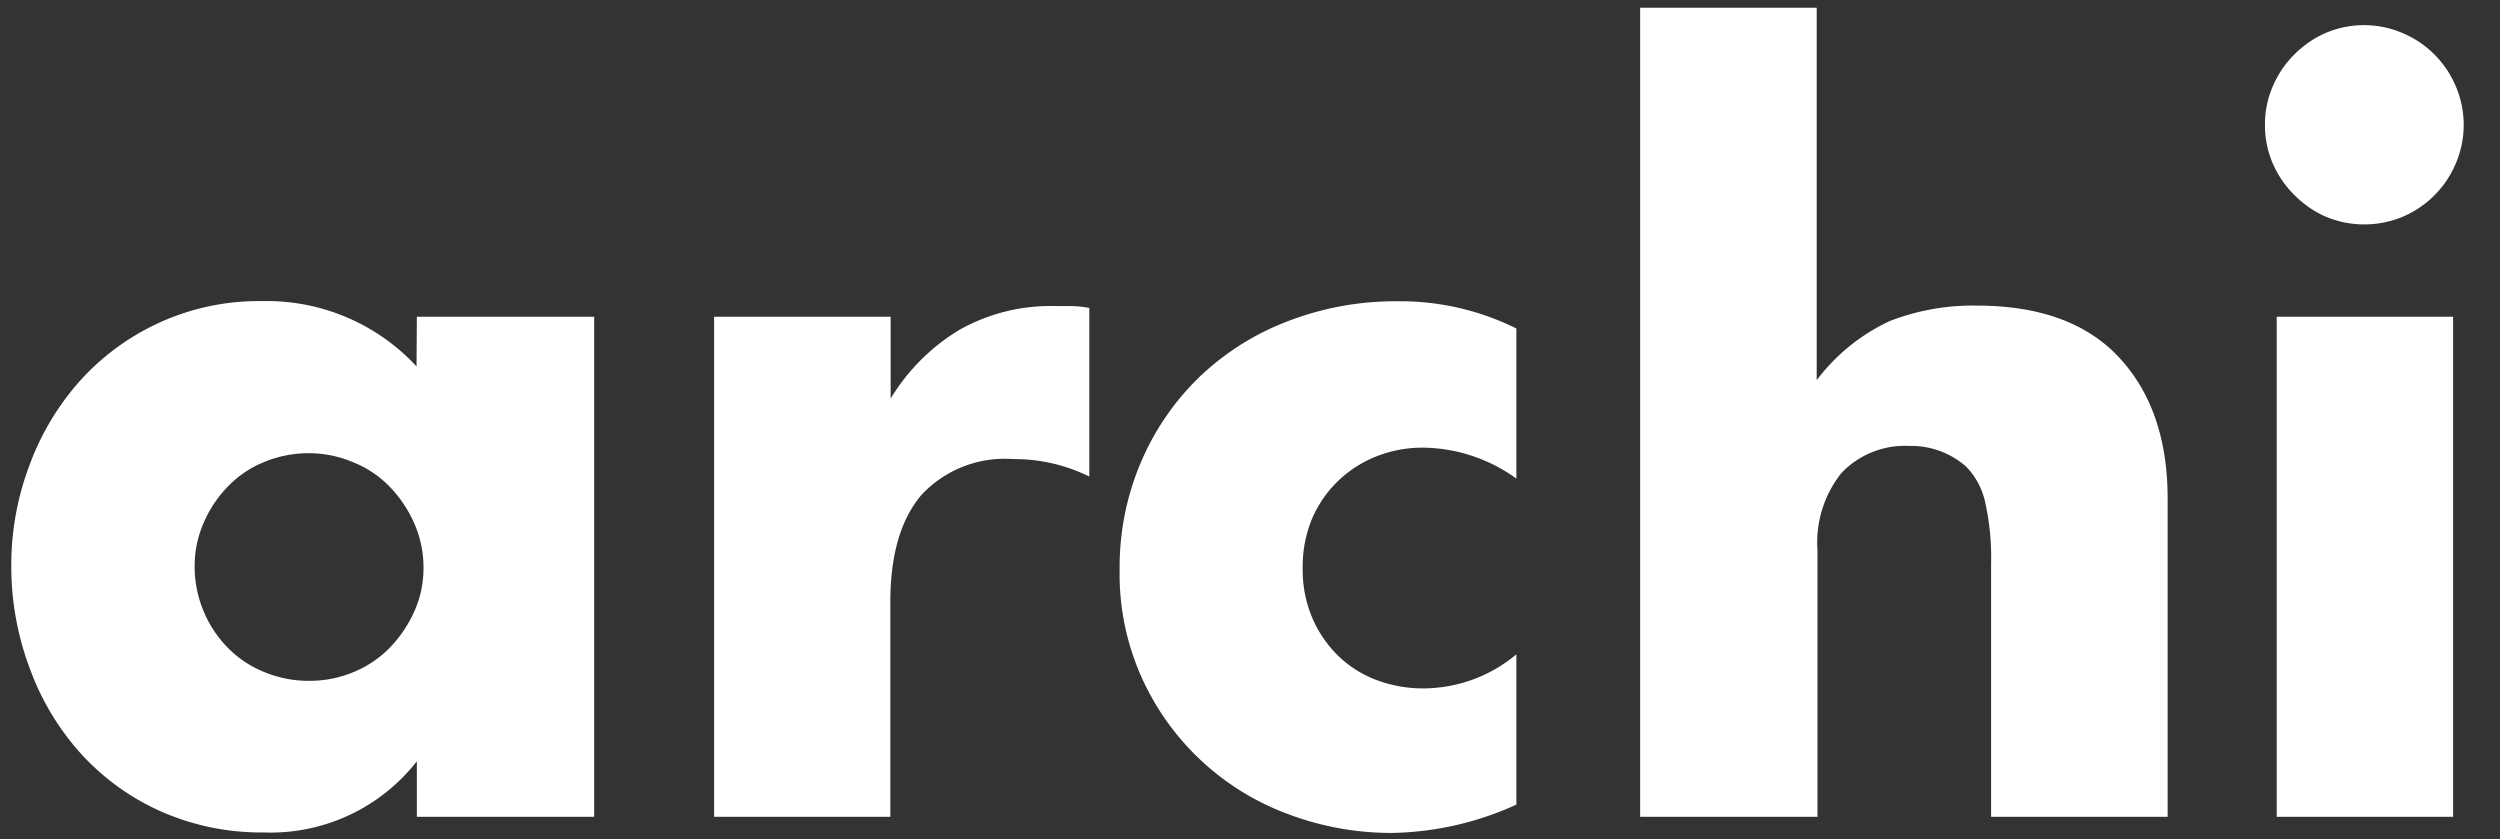 <svg xmlns="http://www.w3.org/2000/svg" data-name="Layer 1" width="161.57" height="54.24"><rect width="100%" height="100%" fill="#333333" stroke="none"/><rect id="backgroundrect" width="100%" height="100%" x="0" y="0" fill="none" stroke="none"/><g class="currentLayer" style=""><title>Layer 1</title><path d="M26.94,20.47H38.4V52.79H26.94V49.2a12,12,0,0,1-9.89,4.6,16.07,16.07,0,0,1-6.49-1.29,15.52,15.52,0,0,1-5.17-3.63A16.69,16.69,0,0,1,2,43.4,18.71,18.71,0,0,1,.73,36.54,18.21,18.21,0,0,1,1.93,30,17,17,0,0,1,5.27,24.5a15.69,15.69,0,0,1,5.1-3.68,15.45,15.45,0,0,1,6.55-1.36,13.19,13.19,0,0,1,10,4.22ZM12.58,36.54a7.5,7.5,0,0,0,2.11,5.29A6.89,6.89,0,0,0,17,43.4,7.47,7.47,0,0,0,20,44a7.3,7.3,0,0,0,2.86-.57,6.89,6.89,0,0,0,2.33-1.57,8.19,8.19,0,0,0,1.58-2.33,6.83,6.83,0,0,0,.6-2.84,7,7,0,0,0-.6-2.87,8.07,8.07,0,0,0-1.58-2.36,6.75,6.75,0,0,0-2.33-1.57A7.3,7.3,0,0,0,20,29.29a7.47,7.47,0,0,0-2.93.57,6.75,6.75,0,0,0-2.33,1.57,7.64,7.64,0,0,0-1.55,2.3A6.88,6.88,0,0,0,12.58,36.54Z" style="" id="svg_1" class="" fill="#ffffff" fill-opacity="1"/><path d="M46.15,20.47H57.56v5.29A13.08,13.08,0,0,1,62,21.32a12,12,0,0,1,6.17-1.54h1a7.26,7.26,0,0,1,1.23.12V30.8a10.91,10.91,0,0,0-4.92-1.13A7.35,7.35,0,0,0,59.54,32q-2,2.37-2,6.9V52.79H46.15Z" style="" id="svg_2" class="selected" fill="#ffffff" fill-opacity="1"/><path d="M98,30.93a10.5,10.5,0,0,0-6-2,8.13,8.13,0,0,0-3.06.57,7.62,7.62,0,0,0-2.49,1.61,7.46,7.46,0,0,0-1.67,2.45,8.12,8.12,0,0,0-.59,3.18,7.89,7.89,0,0,0,.59,3.12,7.63,7.63,0,0,0,1.64,2.46,7.18,7.18,0,0,0,2.49,1.61,8.56,8.56,0,0,0,3.09.56,9.42,9.42,0,0,0,6-2.2V52a20.12,20.12,0,0,1-8,1.83,18.86,18.86,0,0,1-6.71-1.2,16.73,16.73,0,0,1-9.48-8.79,16.27,16.27,0,0,1-1.45-7,17.28,17.28,0,0,1,1.39-7,16.82,16.82,0,0,1,3.78-5.49,17,17,0,0,1,5.7-3.59,19.33,19.33,0,0,1,7.09-1.29A16.87,16.87,0,0,1,98,21.23Z" style="" id="svg_3" class="selected" fill="#ffffff" fill-opacity="1"/><path d="M106,.5h11.41V24.57a12.53,12.53,0,0,1,4.72-3.82,14.84,14.84,0,0,1,5.61-1q6.11,0,9.23,3.37t3.12,9.1V52.79H128.68V36.47a16.48,16.48,0,0,0-.38-4,4.7,4.7,0,0,0-1.25-2.33,5.38,5.38,0,0,0-3.66-1.32A5.65,5.65,0,0,0,119,30.58a7.21,7.21,0,0,0-1.54,5V52.79H106Z" style="" id="svg_4" class="selected" fill="#ffffff" fill-opacity="1"/><path d="M146.38,8.06a6.16,6.16,0,0,1,.51-2.49,6.41,6.41,0,0,1,1.39-2.05,6.51,6.51,0,0,1,2-1.38,6.33,6.33,0,0,1,5,0,6.45,6.45,0,0,1,3.43,3.43,6.33,6.33,0,0,1,0,5A6.45,6.45,0,0,1,155.3,14a6.45,6.45,0,0,1-5,0,6.51,6.51,0,0,1-2-1.38,6.41,6.41,0,0,1-1.39-2A6.16,6.16,0,0,1,146.38,8.06Zm12.16,12.41V52.79h-11.4V20.47Z" style="" id="svg_5" class="selected" fill="#ffffff" fill-opacity="1"/></g></svg>